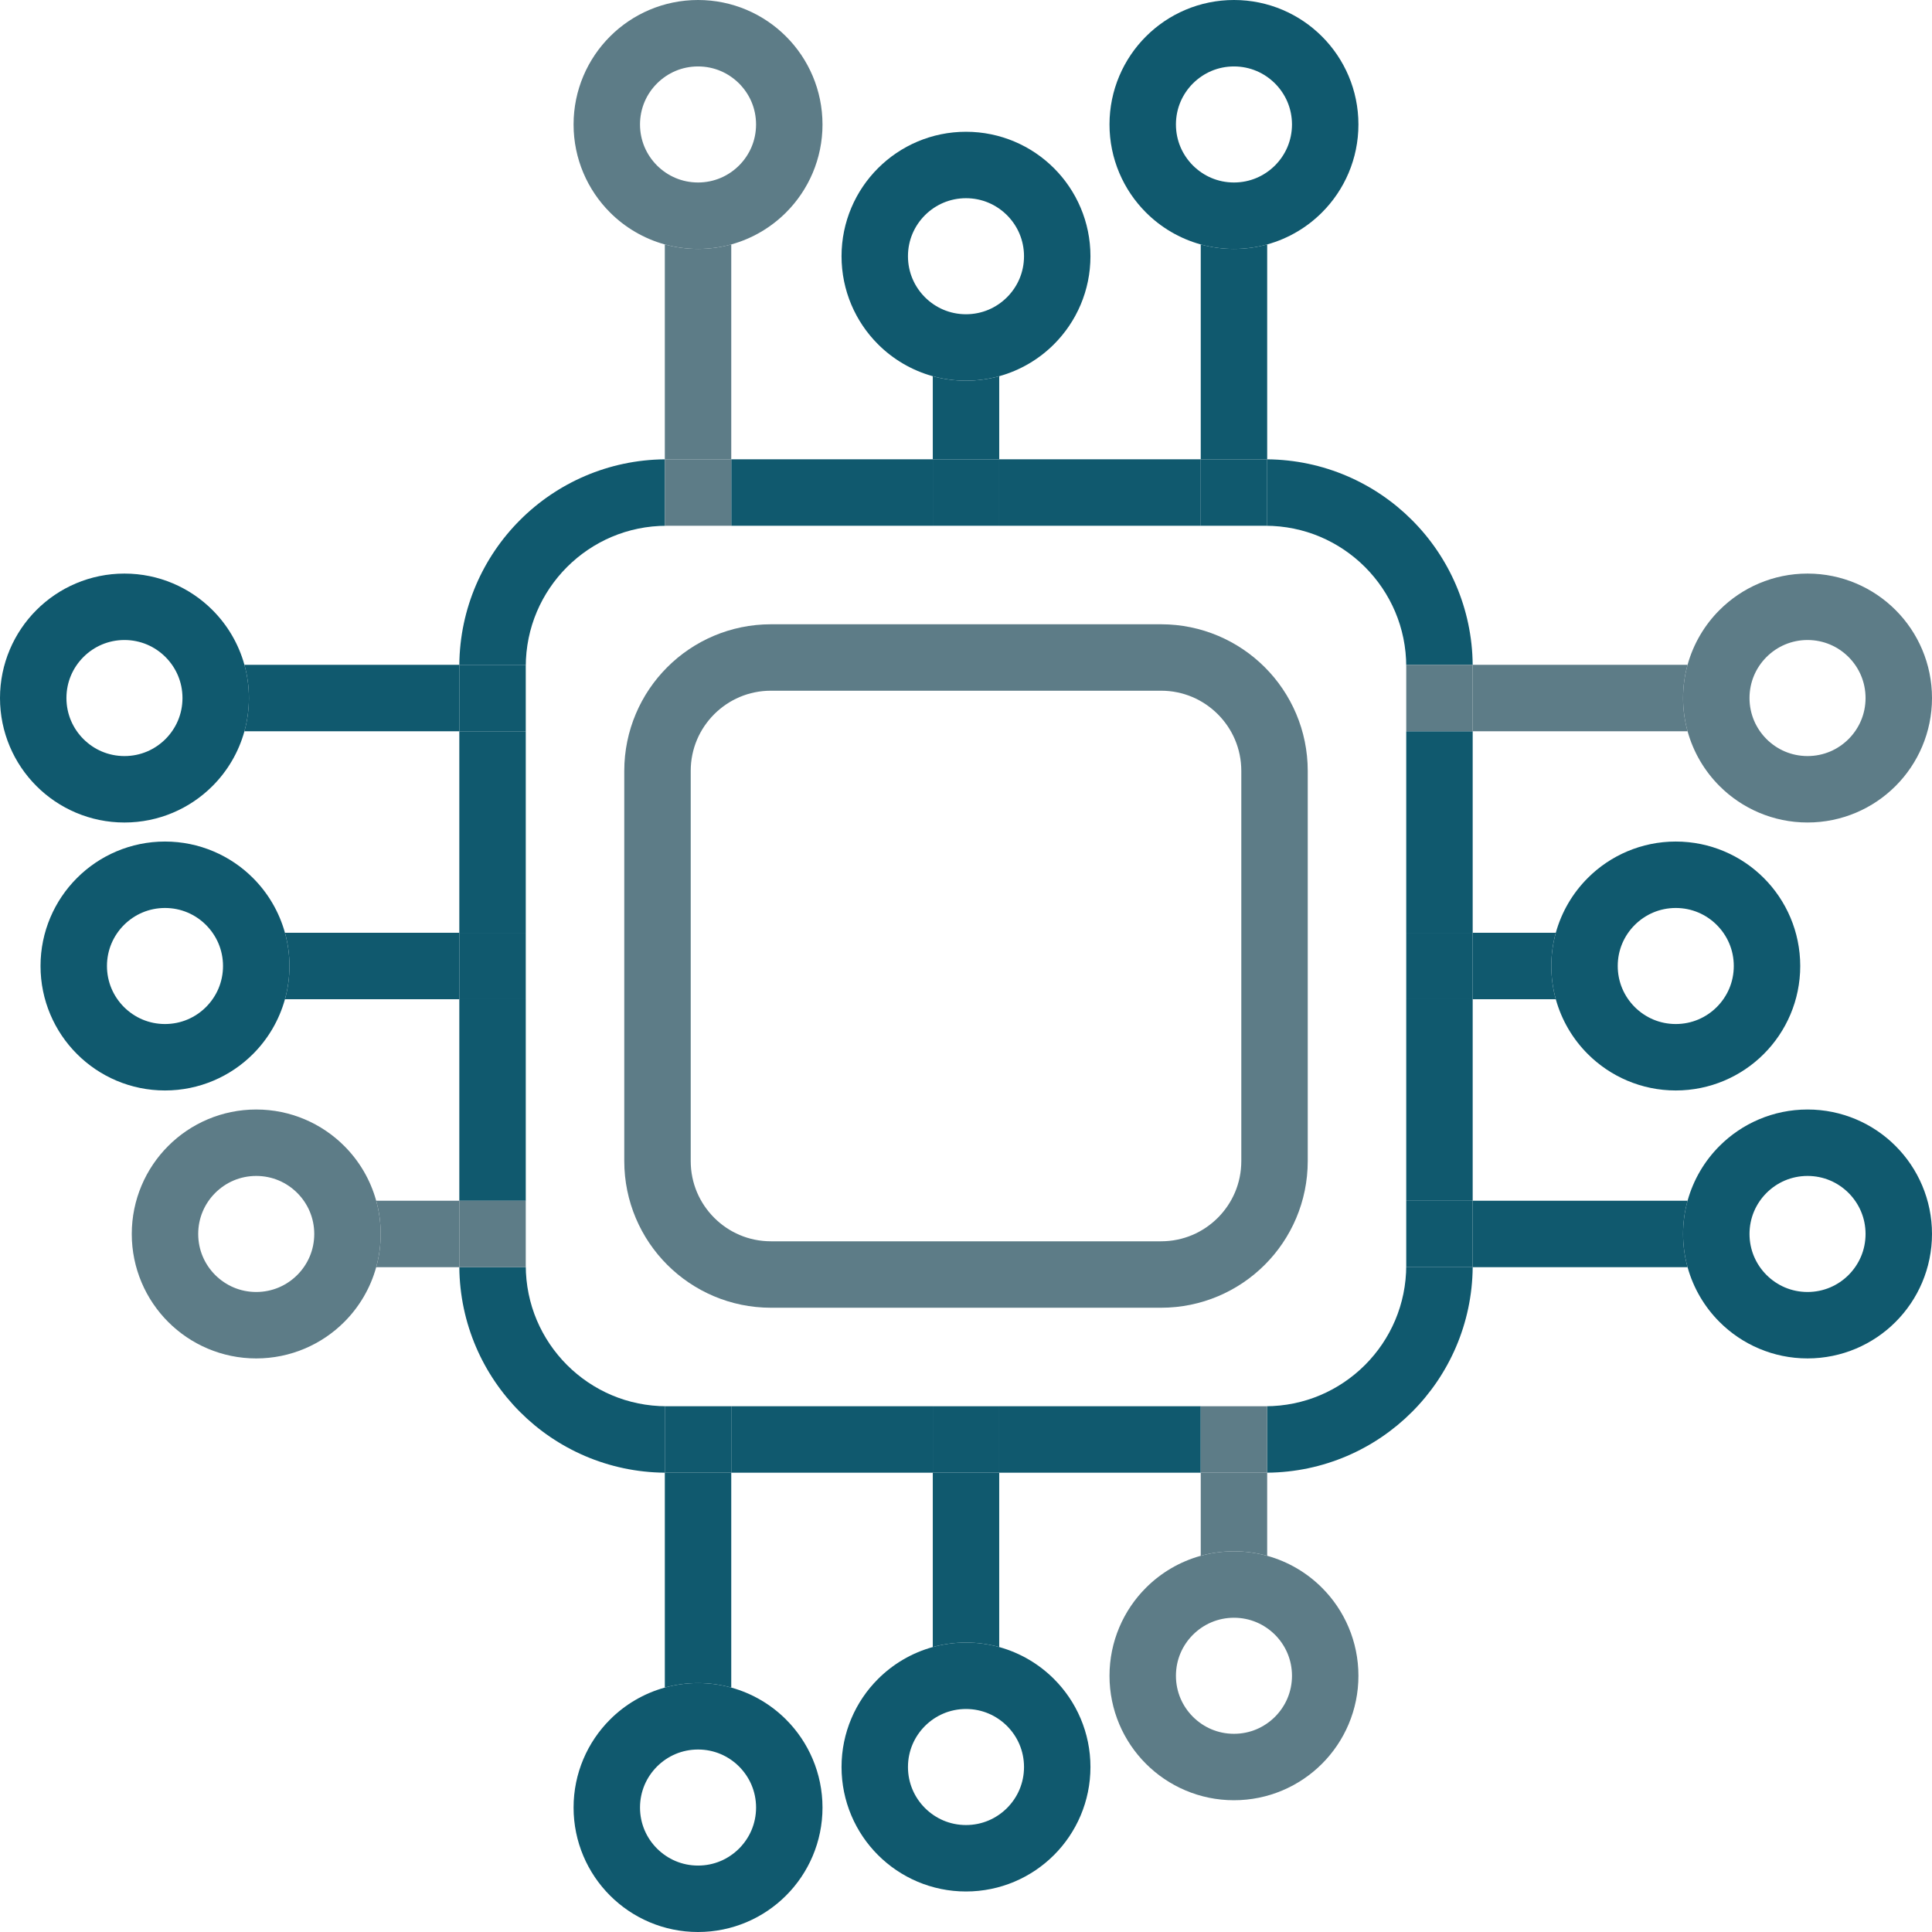 <?xml version="1.0" encoding="UTF-8" standalone="no"?><svg xmlns="http://www.w3.org/2000/svg" xmlns:xlink="http://www.w3.org/1999/xlink" fill="#000000" height="290.8" preserveAspectRatio="xMidYMid meet" version="1" viewBox="67.2 67.2 290.8 290.8" width="290.8" zoomAndPan="magnify"><g id="change1_1"><path d="M257.933,288.863c-0.091,0.001-0.182,0.001-0.273,0.001h-9.727v12.511c1.595-0.441,3.272-0.677,5-0.676 c0.003,0,0.007,0,0.01,0c1.724,0,3.398,0.236,4.989,0.676V288.863" fill="#5d7c87"/></g><g id="change1_2"><path d="M252.944,300.699c-0.003,0-0.007,0-0.01,0c-1.728-0.001-3.406,0.235-5,0.676 c-3.166,0.876-6.002,2.562-8.246,4.811c-3.383,3.374-5.49,8.09-5.487,13.248h4.999h5c0.003-2.429,0.969-4.581,2.558-6.176 c1.597-1.588,3.749-2.556,6.176-2.559c2.426,0.003,4.578,0.971,6.175,2.558c1.588,1.597,2.555,3.749,2.558,6.178 c-0.003,2.426-0.97,4.578-2.558,6.173c-1.597,1.588-3.749,2.557-6.175,2.559c-2.428-0.002-4.58-0.971-6.176-2.559 c-1.588-1.595-2.555-3.747-2.558-6.173h-5H234.2c-0.003,5.156,2.105,9.871,5.487,13.245c3.372,3.379,8.083,5.487,13.237,5.487 c0.003,0,0.006,0,0.01,0c5.157,0.002,9.872-2.105,13.247-5.487c3.382-3.374,5.488-8.089,5.486-13.245 c0.002-5.158-2.104-9.874-5.486-13.248c-2.245-2.249-5.082-3.935-8.247-4.811C256.342,300.935,254.667,300.699,252.944,300.699" fill="#5d7c87"/></g><g id="change2_1"><path d="M167.267,288.863v32.346c1.595-0.441,3.273-0.677,5-0.676c0.004,0,0.007,0,0.01,0 c1.724,0,3.398,0.236,4.989,0.676v-32.345h-9.725c-0.004,0-0.006,0-0.01,0C167.443,288.865,167.355,288.864,167.267,288.863" fill="#10596e"/></g><g id="change2_2"><path d="M172.277,320.533c-0.003,0-0.006,0-0.01,0c-1.728-0.001-3.406,0.235-5,0.676 c-3.166,0.876-6.002,2.562-8.246,4.811c-3.382,3.374-5.49,8.09-5.487,13.248h5h5c0.002-2.429,0.97-4.581,2.559-6.178 c1.596-1.587,3.747-2.555,6.175-2.558c2.428,0.003,4.58,0.971,6.175,2.558c1.589,1.597,2.557,3.749,2.56,6.178 c-0.003,2.426-0.971,4.578-2.56,6.173c-1.595,1.589-3.747,2.557-6.175,2.559c-2.428-0.002-4.579-0.97-6.176-2.559 c-1.589-1.595-2.555-3.747-2.558-6.173h-5h-5c-0.003,5.156,2.105,9.871,5.487,13.245c3.372,3.38,8.083,5.487,13.236,5.487 c0.003,0,0.006,0,0.01,0c5.157,0.002,9.873-2.105,13.247-5.487c3.382-3.374,5.489-8.089,5.487-13.245 c0.001-5.158-2.105-9.874-5.487-13.248c-2.244-2.25-5.082-3.935-8.247-4.811C175.675,320.769,174.001,320.533,172.277,320.533" fill="#10596e"/></g><g id="change2_3"><path d="M217.6,288.865h-10v26.245c1.594-0.441,3.272-0.677,5-0.676c0.003,0,0.006,0,0.01,0 c1.724,0,3.399,0.236,4.99,0.676V288.865" fill="#10596e"/></g><g id="change2_4"><path d="M212.61,314.434c-0.003,0-0.007,0-0.01,0c-1.728-0.001-3.405,0.235-5,0.676 c-3.166,0.876-6.002,2.562-8.247,4.811c-3.382,3.374-5.489,8.088-5.487,13.245h5h5c0.001-2.426,0.969-4.578,2.558-6.175 c1.597-1.587,3.749-2.555,6.175-2.558c2.428,0.003,4.579,0.971,6.176,2.558c1.589,1.597,2.555,3.749,2.558,6.175 c-0.002,2.429-0.97,4.581-2.558,6.176c-1.597,1.588-3.748,2.557-6.176,2.559c-2.427-0.002-4.579-0.971-6.175-2.559 c-1.588-1.595-2.556-3.748-2.559-6.176h-4.999h-5c-0.001,5.158,2.105,9.874,5.487,13.248c3.373,3.38,8.084,5.487,13.236,5.487 c0.003,0,0.006,0,0.01,0c5.157,0.002,9.872-2.105,13.246-5.487c3.383-3.375,5.49-8.09,5.487-13.248 c0.003-5.156-2.105-9.871-5.487-13.245c-2.244-2.249-5.081-3.935-8.246-4.811C216.009,314.669,214.334,314.434,212.61,314.434" fill="#10596e"/></g><g id="change1_3"><path d="M167.267,103.991v32.346c0.092-0.001,0.183-0.001,0.275-0.001h9.725v-32.345 c-1.594,0.441-3.272,0.677-5,0.676c-0.003,0-0.006,0-0.01,0C170.533,104.667,168.858,104.431,167.267,103.991" fill="#5d7c87"/></g><g id="change1_4"><path d="M172.277,67.2c-0.003,0-0.006,0-0.01,0c-5.158-0.002-9.873,2.105-13.246,5.487 c-3.382,3.374-5.49,8.089-5.487,13.247c-0.003,5.158,2.105,9.873,5.487,13.247c2.243,2.249,5.08,3.935,8.246,4.811 c1.592,0.44,3.266,0.676,4.991,0.676c0.003,0,0.006,0,0.01,0c1.728,0.001,3.405-0.235,5-0.676c3.166-0.876,6.002-2.562,8.247-4.811 c3.382-3.374,5.489-8.089,5.487-13.247h-5H181c-0.001,2.428-0.969,4.58-2.558,6.175c-1.597,1.588-3.748,2.556-6.175,2.559 c-2.428-0.003-4.579-0.971-6.176-2.558c-1.589-1.597-2.555-3.749-2.558-6.176c0.002-2.428,0.969-4.58,2.558-6.175 c1.597-1.588,3.748-2.557,6.176-2.559c2.427,0.002,4.578,0.971,6.175,2.559c1.589,1.595,2.557,3.747,2.558,6.175H186h5l0,0 c0.001-5.158-2.105-9.873-5.487-13.247C182.141,69.308,177.43,67.2,172.277,67.2" fill="#5d7c87"/></g><g id="change2_5"><path d="M247.933,103.991v32.345h9.727c0.003,0,0.006,0,0.01,0c0.088,0,0.176,0,0.264,0.001v-32.346 c-1.595,0.441-3.272,0.677-5,0.676c-0.003,0-0.006,0-0.01,0C251.199,104.667,249.525,104.431,247.933,103.991" fill="#10596e"/></g><g id="change2_6"><path d="M271.666,85.934L271.666,85.934L271.666,85.934 M252.944,67.2c-0.003,0-0.007,0-0.01,0 c-5.158-0.002-9.873,2.105-13.248,5.487c-3.382,3.374-5.489,8.089-5.486,13.247c-0.003,5.158,2.104,9.873,5.486,13.247 c2.244,2.249,5.082,3.935,8.247,4.811c1.592,0.44,3.266,0.676,4.991,0.676c0.003,0,0.006,0,0.01,0c1.727,0.001,3.405-0.235,5-0.676 c3.165-0.876,6.002-2.562,8.246-4.811c3.383-3.374,5.49-8.089,5.487-13.247h-5h-5c-0.003,2.428-0.97,4.58-2.558,6.175 c-1.597,1.588-3.749,2.556-6.175,2.559c-2.428-0.003-4.58-0.971-6.176-2.558c-1.588-1.597-2.555-3.749-2.558-6.176 c0.003-2.428,0.969-4.58,2.558-6.175c1.597-1.588,3.749-2.557,6.176-2.559c2.426,0.002,4.578,0.971,6.175,2.559 c1.588,1.595,2.555,3.747,2.558,6.175h5h5l0,0c0.002-5.158-2.104-9.873-5.487-13.247C262.807,69.308,258.096,67.2,252.944,67.2" fill="#10596e"/></g><g id="change2_7"><path d="M217.6,123.825c-1.595,0.441-3.272,0.677-5,0.677c-0.004,0-0.007,0-0.01,0c-1.724,0-3.398-0.236-4.989-0.676 v12.51h10V123.825" fill="#10596e"/></g><g id="change2_8"><path d="M231.333,105.768L231.333,105.768L231.333,105.768 M212.61,87.034c-0.003,0-0.007,0-0.01,0 c-5.157-0.003-9.873,2.105-13.247,5.487c-3.382,3.374-5.489,8.089-5.487,13.247c-0.001,5.158,2.105,9.873,5.487,13.247 c2.244,2.249,5.082,3.935,8.247,4.811c1.591,0.44,3.266,0.676,4.989,0.676c0.003,0,0.006,0,0.01,0c1.728,0,3.405-0.235,5-0.677 c3.166-0.876,6.002-2.562,8.246-4.811c3.382-3.374,5.49-8.089,5.487-13.247h-5h-5c-0.002,2.428-0.97,4.58-2.559,6.175 c-1.596,1.588-3.747,2.556-6.175,2.559c-2.428-0.003-4.58-0.971-6.175-2.559c-1.588-1.595-2.556-3.747-2.558-6.175 c0.001-2.428,0.969-4.58,2.558-6.176c1.595-1.587,3.747-2.555,6.175-2.558c2.428,0.003,4.579,0.971,6.175,2.559 c1.588,1.595,2.556,3.747,2.559,6.175h5h5l0,0c0.003-5.158-2.105-9.873-5.487-13.247C222.475,89.142,217.764,87.034,212.61,87.034" fill="#10596e"/></g><g id="change1_5"><path d="M136.335,247.934h-12.511c0.441,1.595,0.677,3.272,0.676,5c0.001,1.727-0.235,3.405-0.676,4.999h12.512 c-0.001-0.091-0.001-0.182-0.001-0.273V247.934" fill="#5d7c87"/></g><g id="change1_6"><path d="M105.767,261.667c-2.428-0.002-4.579-0.969-6.175-2.558c-1.588-1.595-2.556-3.747-2.558-6.175 c0.001-2.428,0.969-4.58,2.558-6.176c1.596-1.588,3.747-2.555,6.175-2.558l0,0c2.428,0.003,4.58,0.969,6.176,2.558 c1.587,1.597,2.555,3.749,2.558,6.176c-0.003,2.428-0.971,4.58-2.558,6.175C110.347,260.697,108.195,261.664,105.767,261.667 M105.777,234.2c-0.003,0-0.006,0-0.01,0l0,0c-5.158-0.002-9.873,2.105-13.246,5.487c-3.382,3.374-5.489,8.089-5.487,13.247 c-0.001,5.156,2.105,9.871,5.487,13.247c3.373,3.38,8.087,5.487,13.241,5.487c0.002,0,0.003,0,0.005,0 c5.158,0.001,9.873-2.105,13.247-5.487c2.25-2.245,3.936-5.082,4.811-8.248c0.441-1.594,0.677-3.272,0.676-4.999 c0.001-1.728-0.235-3.406-0.676-5c-0.875-3.166-2.561-6.002-4.81-8.246C115.642,236.308,110.931,234.2,105.777,234.2" fill="#5d7c87"/></g><g id="change2_9"><path d="M136.336,167.267h-32.346c0.441,1.595,0.677,3.273,0.676,5c0,1.728-0.235,3.406-0.676,5h32.345v-9.728 C136.335,167.449,136.335,167.358,136.336,167.267" fill="#10596e"/></g><g id="change2_10"><path d="M85.933,181.001c-2.428-0.003-4.58-0.971-6.175-2.559c-1.588-1.595-2.556-3.747-2.558-6.175 c0.001-2.426,0.969-4.58,2.558-6.175c1.595-1.588,3.749-2.556,6.175-2.559l0,0c2.428,0.003,4.58,0.971,6.176,2.559 c1.588,1.595,2.555,3.749,2.558,6.175c-0.002,2.428-0.969,4.58-2.558,6.175C90.513,180.031,88.361,180.999,85.933,181.001 M85.943,153.534c-0.003,0-0.007,0-0.01,0l0,0c-5.158-0.003-9.873,2.105-13.246,5.487c-3.382,3.375-5.489,8.09-5.487,13.247 c-0.001,5.158,2.105,9.873,5.487,13.247c3.371,3.379,8.084,5.487,13.236,5.487c0.003,0,0.006,0,0.01,0 c5.158,0.002,9.873-2.105,13.247-5.487c2.25-2.244,3.935-5.081,4.811-8.246c0.441-1.595,0.677-3.272,0.676-5 c0-1.728-0.235-3.406-0.676-5c-0.876-3.165-2.562-6.001-4.811-8.246C95.808,155.642,91.097,153.534,85.943,153.534" fill="#10596e"/></g><g id="change2_11"><path d="M136.335,207.601h-26.244c0.441,1.594,0.678,3.272,0.677,4.999c0.001,1.728-0.235,3.406-0.677,5h26.244 V207.601" fill="#10596e"/></g><g id="change2_12"><path d="M92.034,221.334c-2.428-0.003-4.58-0.969-6.176-2.558c-1.587-1.597-2.555-3.749-2.558-6.176 c0.003-2.426,0.971-4.578,2.558-6.175c1.597-1.588,3.749-2.555,6.176-2.558l0,0c2.428,0.001,4.58,0.969,6.175,2.558 c1.588,1.597,2.556,3.749,2.559,6.175c-0.003,2.428-0.971,4.58-2.559,6.176C96.614,220.365,94.462,221.331,92.034,221.334 M92.039,193.867c-0.001,0-0.003,0-0.005,0l0,0c-5.158-0.001-9.873,2.105-13.247,5.488c-3.383,3.374-5.49,8.089-5.487,13.245 c-0.002,5.158,2.104,9.873,5.487,13.247c3.372,3.381,8.083,5.487,13.236,5.487c0.004,0,0.007,0,0.01,0 c5.158,0.002,9.873-2.104,13.247-5.487c2.249-2.244,3.935-5.081,4.811-8.246c0.441-1.595,0.678-3.272,0.677-5 c0.001-1.727-0.235-3.405-0.677-4.999c-0.876-3.166-2.562-6.002-4.811-8.246C101.908,195.973,97.195,193.867,92.039,193.867" fill="#10596e"/></g><g id="change1_7"><path d="M321.209,167.267h-32.346c0,0.091,0.001,0.182,0.001,0.273v9.728h32.345c-0.441-1.595-0.678-3.272-0.677-5 C320.532,170.54,320.768,168.862,321.209,167.267" fill="#5d7c87"/></g><g id="change1_8"><path d="M339.266,181.001L339.266,181.001c-2.428-0.003-4.579-0.971-6.175-2.559 c-1.588-1.595-2.556-3.749-2.559-6.175c0.002-2.428,0.97-4.58,2.558-6.176c1.597-1.587,3.748-2.555,6.176-2.558 c2.428,0.003,4.58,0.971,6.175,2.558c1.588,1.597,2.555,3.749,2.558,6.176c-0.003,2.426-0.969,4.58-2.558,6.175 C343.846,180.031,341.694,180.999,339.266,181.001 M339.276,153.534c-0.003,0-0.006,0-0.01,0c-5.157-0.003-9.872,2.105-13.246,5.487 c-2.249,2.244-3.935,5.081-4.811,8.246c-0.442,1.595-0.678,3.272-0.677,5c-0.001,1.728,0.235,3.406,0.677,5 c0.876,3.165,2.562,6.002,4.811,8.246c3.372,3.379,8.083,5.487,13.236,5.487c0.003,0,0.007,0,0.01,0l0,0 c5.158,0.002,9.873-2.105,13.247-5.487c3.382-3.375,5.488-8.09,5.487-13.247c0.001-5.158-2.105-9.873-5.487-13.247 C349.141,155.642,344.43,153.534,339.276,153.534" fill="#5d7c87"/></g><g id="change2_13"><path d="M321.209,247.934h-32.345v9.726l0,0c0,0.091,0,0.182-0.001,0.273h32.346 c-0.441-1.594-0.677-3.272-0.676-4.999C320.532,251.206,320.768,249.528,321.209,247.934" fill="#10596e"/></g><g id="change2_14"><path d="M339.266,261.667L339.266,261.667c-2.428-0.002-4.579-0.969-6.175-2.558 c-1.588-1.597-2.556-3.749-2.559-6.175c0.002-2.428,0.97-4.58,2.558-6.176c1.597-1.588,3.748-2.555,6.176-2.558 c2.428,0.003,4.58,0.969,6.175,2.558c1.588,1.597,2.555,3.749,2.558,6.176c-0.003,2.426-0.969,4.578-2.558,6.175 C343.846,260.697,341.694,261.664,339.266,261.667 M339.276,234.2c-0.003,0-0.006,0-0.01,0c-5.157-0.002-9.872,2.104-13.246,5.487 c-2.249,2.244-3.935,5.081-4.811,8.246c-0.442,1.595-0.678,3.272-0.677,5c-0.001,1.727,0.235,3.405,0.676,4.999 c0.876,3.166,2.562,6.002,4.811,8.246c3.373,3.382,8.086,5.488,13.241,5.488c0.002,0,0.003,0,0.005,0l0,0 c5.158,0.001,9.873-2.105,13.247-5.488c3.382-3.374,5.488-8.089,5.487-13.245c0.001-5.158-2.105-9.873-5.487-13.247 C349.141,236.307,344.43,234.2,339.276,234.2" fill="#10596e"/></g><g id="change2_15"><path d="M301.375,207.601h-12.51v10h12.51c-0.441-1.595-0.677-3.272-0.676-5 C300.698,210.873,300.934,209.195,301.375,207.601" fill="#10596e"/></g><g id="change2_16"><path d="M319.432,221.334L319.432,221.334c-2.428-0.003-4.579-0.969-6.176-2.558 c-1.589-1.597-2.555-3.749-2.558-6.176c0.002-2.428,0.969-4.58,2.558-6.175c1.597-1.588,3.748-2.555,6.176-2.558 c2.428,0.002,4.58,0.969,6.175,2.558c1.589,1.595,2.557,3.747,2.558,6.175c-0.001,2.428-0.969,4.58-2.558,6.176 C324.012,220.365,321.86,221.331,319.432,221.334 M319.438,193.867c-0.002,0-0.003,0-0.005,0c-5.158-0.001-9.873,2.105-13.246,5.487 c-2.25,2.245-3.936,5.082-4.812,8.248c-0.441,1.594-0.677,3.272-0.676,4.999c-0.001,1.728,0.235,3.406,0.676,5 c0.876,3.166,2.562,6.002,4.812,8.246c3.372,3.379,8.083,5.487,13.236,5.487c0.003,0,0.006,0,0.01,0l0,0 c5.158,0.002,9.873-2.105,13.247-5.487c3.382-3.374,5.489-8.089,5.487-13.247c0.001-5.156-2.105-9.871-5.487-13.247 C329.306,195.973,324.593,193.867,319.438,193.867" fill="#10596e"/></g><g id="change2_17"><path d="M167.267,136.337c-8.494,0.071-16.221,3.559-21.792,9.139c-5.579,5.571-9.068,13.298-9.139,21.792h9.999 v10.001h-10v30.333h10v10h-10v30.333h10v10h-9.999c0.071,8.494,3.56,16.221,9.139,21.792c5.57,5.58,13.297,9.068,21.792,9.139 v-9.998h10v10h30.334v-10h10v10h30.333v-10h10v9.998c8.493-0.07,16.221-3.558,21.792-9.139c5.579-5.571,9.068-13.298,9.139-21.792 h-9.999v-0.273c-0.003,5.872-2.366,11.141-6.21,14.995c-3.854,3.845-9.124,6.208-14.995,6.21h-90.118 c-5.873-0.003-11.143-2.365-14.996-6.21c-3.846-3.854-6.208-9.124-6.21-14.995v-90.119c0.002-5.872,2.365-11.141,6.21-14.995 c3.854-3.845,9.124-6.208,14.996-6.21h-0.275V136.337 M257.933,136.337v9.999h-0.273c5.871,0.002,11.141,2.365,14.995,6.21 c3.844,3.854,6.208,9.124,6.21,14.995v-0.273h9.999c-0.071-8.494-3.56-16.221-9.139-21.792 C274.154,139.895,266.426,136.408,257.933,136.337 M207.601,136.335h-30.334v10h30.334V136.335 M247.933,136.335H217.6v10h30.333 V136.335" fill="#10596e"/></g><g id="change3_1"><path d="M257.933,278.865h-10v10h9.727c0.091,0,0.182,0,0.273-0.001V278.865" fill="#5d7c87"/></g><g id="change4_1"><path d="M177.267,278.865h-10v9.998c0.088,0.001,0.177,0.001,0.265,0.001c0.004,0,0.006,0,0.01,0h9.725V278.865" fill="#10596e"/></g><g id="change4_2"><path d="M217.6 278.865L207.601 278.865 207.601 288.865 217.6 288.865 217.6 278.865" fill="#10596e"/></g><g id="change3_2"><path d="M177.267,136.335h-9.725c-0.092,0-0.183,0-0.275,0.001v9.999h0.275l0,0h9.725V136.335" fill="#5d7c87"/></g><g id="change4_3"><path d="M257.669,136.335c-0.003,0-0.006,0-0.01,0h-9.727v10h9.727l0,0h0.273v-9.999 C257.845,136.336,257.757,136.335,257.669,136.335" fill="#10596e"/></g><g id="change4_4"><path d="M217.6 136.335L207.601 136.335 207.601 146.335 217.6 146.335 217.6 136.335" fill="#10596e"/></g><g id="change2_18"><path d="M288.864,217.601h-10v30.333h10V217.601 M288.864,177.268h-10v30.333h10V177.268" fill="#10596e"/></g><g id="change3_3"><path d="M146.335,247.934h-10v9.726c0,0.091,0,0.182,0.001,0.273h9.999V247.934" fill="#5d7c87"/></g><g id="change4_5"><path d="M146.335,167.267h-9.999c-0.001,0.091-0.001,0.182-0.001,0.273v9.728h10V167.267" fill="#10596e"/></g><g id="change4_6"><path d="M146.335 207.601L136.335 207.601 136.335 217.601 146.335 217.601 146.335 207.601" fill="#10596e"/></g><g id="change3_4"><path d="M288.863,167.267h-9.999v0.273l0,0v9.728h10v-9.728C288.865,167.449,288.864,167.358,288.863,167.267" fill="#5d7c87"/></g><g id="change4_7"><path d="M288.864,257.66h-4.999h-5l0,0v0.273h9.999C288.864,257.842,288.865,257.751,288.864,257.66 M288.864,247.934h-10v9.726h5h4.999l0,0l0,0V247.934" fill="#10596e"/></g><g id="change4_8"><path d="M288.864 207.601L278.865 207.601 278.865 217.601 288.864 217.601 288.864 207.601" fill="#10596e"/></g><g id="change1_9"><path d="M241.971,161.165c-0.004,0-0.006,0-0.01,0h-58.72c-6.081-0.002-11.632,2.479-15.611,6.466 c-3.986,3.978-6.467,9.529-6.466,15.61v58.72c-0.001,6.081,2.48,11.631,6.466,15.61c3.977,3.985,9.525,6.466,15.602,6.466 c0.003,0,0.006,0,0.01,0h58.72c6.081,0.002,11.631-2.479,15.61-6.466c3.987-3.979,6.467-9.529,6.466-15.61h-5h-5 c-0.001,3.351-1.344,6.337-3.537,8.54c-2.201,2.192-5.188,3.534-8.539,3.536h-58.72c-3.352-0.002-6.339-1.344-8.54-3.538 c-2.193-2.201-3.535-5.188-3.537-8.539v-58.72c0.001-3.351,1.344-6.339,3.537-8.54c2.201-2.192,5.188-3.534,8.54-3.536h58.72 c3.351,0.002,6.338,1.344,8.539,3.536c2.193,2.201,3.535,5.189,3.537,8.54v58.72h5h5l0,0l0,0v-58.72 c0.001-6.081-2.479-11.631-6.466-15.61C253.594,163.646,248.047,161.165,241.971,161.165" fill="#5d7c87"/></g></svg>